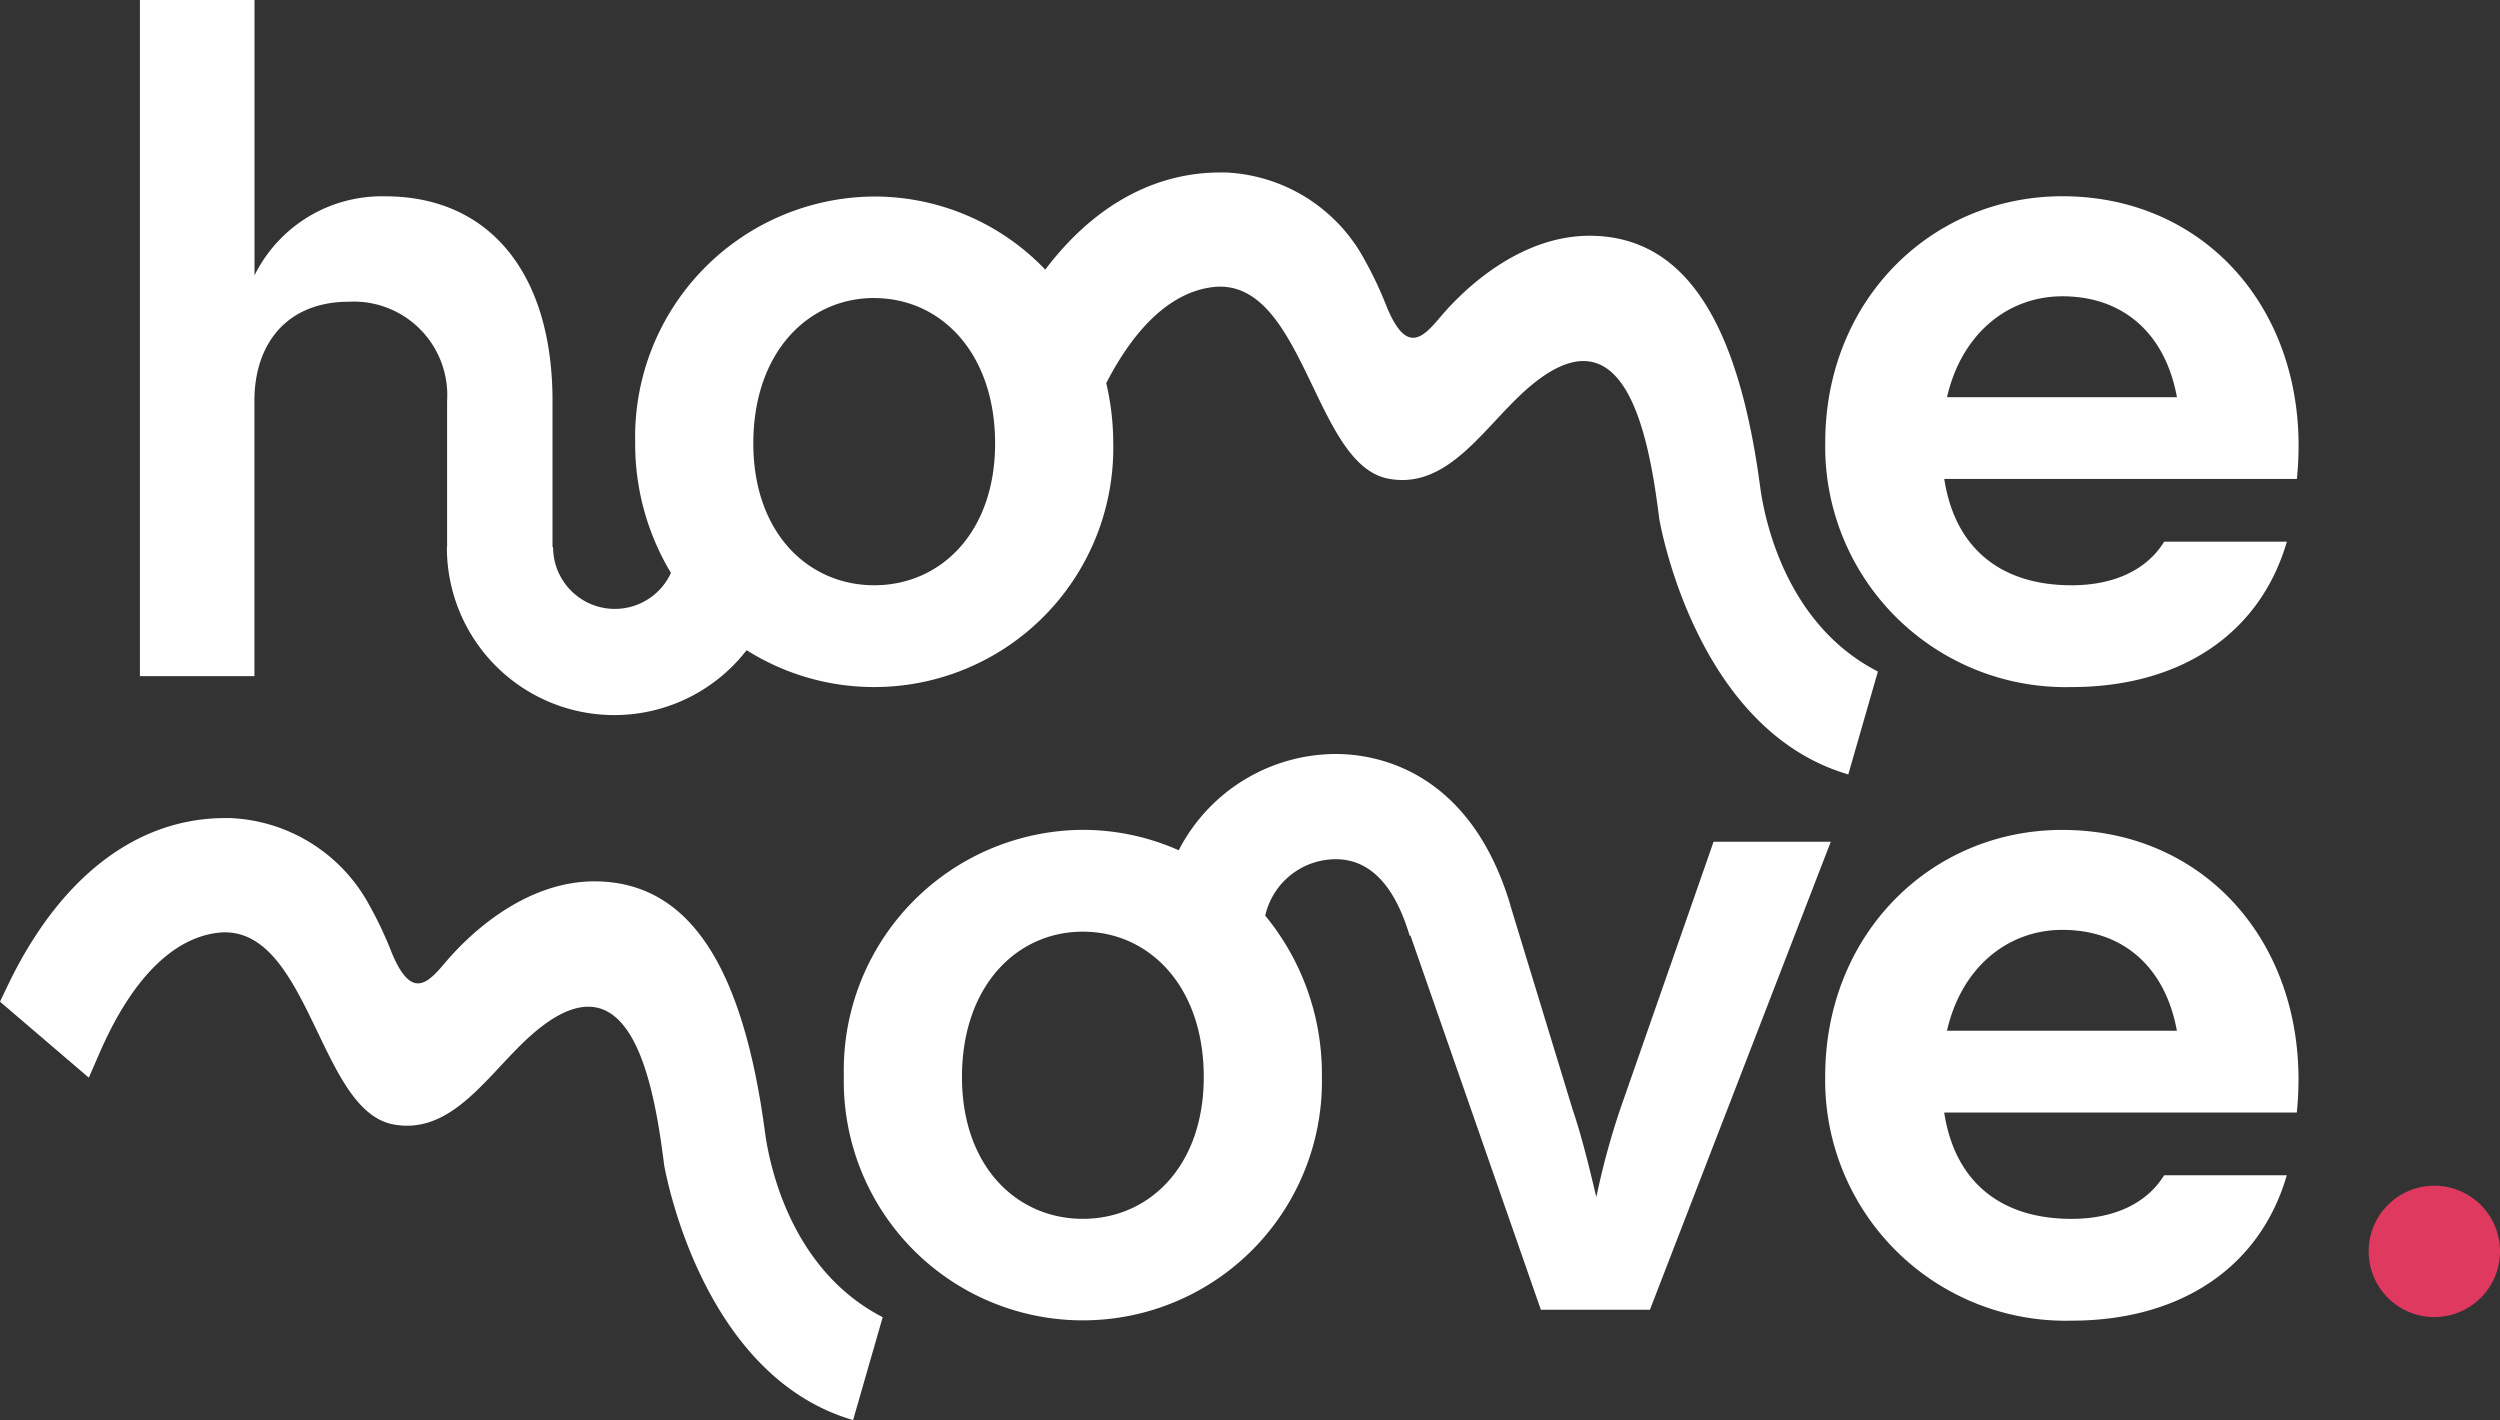 <?xml version="1.0" encoding="utf-8"?>
<svg id="Groupe_363" data-name="Groupe 363" xmlns="http://www.w3.org/2000/svg" xmlns:xlink="http://www.w3.org/1999/xlink" width="156.74" height="89.034" viewBox="0 0 156.74 89.034">
  <rect x="0" y="0" width="156.74" height="89.034" fill="#333333" stroke="none"/>
  <defs>
    <clipPath id="clip-path">
      <rect id="Rectangle_213" data-name="Rectangle 213" width="156.74" height="89.034" fill="none"/>
    </clipPath>
  </defs>
  <g id="Groupe_362" data-name="Groupe 362" transform="translate(0 0)" clip-path="url(#clip-path)">
    <path id="Tracé_455" data-name="Tracé 455" d="M107.925,51.965a4.117,4.117,0,1,0,4.117,4.117,4.117,4.117,0,0,0-4.117-4.117" transform="translate(44.698 22.375)" fill="#e0395f"/>
    <path id="Tracé_456" data-name="Tracé 456" d="M13.311,25.127c0-3.589,2.05-6.21,5.925-6.21a5.864,5.864,0,0,1,6.156,6.21V34.3h-.013A10.494,10.494,0,0,0,44.17,40.764,14.991,14.991,0,0,0,67.155,27.75a16.4,16.4,0,0,0-.438-3.73C68.591,20.383,70.881,18.3,73.4,18c3.106-.363,4.7,2.968,6.259,6.209,1.325,2.764,2.578,5.375,4.731,5.8,3.423.658,5.588-2.578,8.011-4.973,6.781-6.7,8.325,2.2,8.993,7.525.243,1.33,2.634,13.081,11.572,15.907l.273.089,1.857-6.453-.2-.107c-5.649-3.031-6.925-9.555-7.182-11.482-1.4-10.518-4.8-15.686-10.633-15.734h-.06c-4.029,0-7.453,2.845-9.352,5.089-1.09,1.289-2.12,2.4-3.37-.647a23.737,23.737,0,0,0-1.386-2.937,10.413,10.413,0,0,0-8.7-5.472c-.114,0-.229,0-.343,0-4.193,0-7.975,2.123-10.977,6.09a14.8,14.8,0,0,0-10.724-4.582A15.071,15.071,0,0,0,37.184,27.75a15.647,15.647,0,0,0,2.242,8.17A3.871,3.871,0,0,1,32.037,34.3H32V25.127c0-8.033-3.987-12.818-10.483-12.818a8.9,8.9,0,0,0-8.2,4.956V0H6.132V42.391h7.179Zm38.859-6.438c4.159,0,7.579,3.419,7.579,9.116,0,5.585-3.421,8.888-7.579,8.888S44.59,33.39,44.59,27.8c0-5.7,3.421-9.116,7.579-9.116" transform="translate(2.64 0)" fill="#fff"/>
    <path id="Tracé_457" data-name="Tracé 457" d="M91.511,38.544,85.643,55.351a47.606,47.606,0,0,0-1.482,5.469c-.113-.4-.741-3.3-1.482-5.469l-3.9-12.782-.279.072.283-.084c-2.556-8.586-8.516-9.513-10.961-9.513a11.11,11.11,0,0,0-9.844,6.036A14.834,14.834,0,0,0,51.967,37.8a15.071,15.071,0,0,0-14.985,15.44,14.989,14.989,0,1,0,29.971,0A15.616,15.616,0,0,0,63.4,43.177a4.545,4.545,0,0,1,4.42-3.536c2.129,0,3.688,1.615,4.637,4.8l.049-.014,8.176,23.461h6.837L98.86,38.544ZM51.967,62.188c-4.159,0-7.579-3.3-7.579-8.888,0-5.7,3.421-9.116,7.579-9.116S59.547,47.6,59.547,53.3c0,5.585-3.421,8.888-7.579,8.888" transform="translate(15.924 14.228)" fill="#fff"/>
    <path id="Tracé_458" data-name="Tracé 458" d="M94.862,36.371c-8.263,0-14.871,6.551-14.871,15.442a15.074,15.074,0,0,0,15.44,15.326c6.724,0,11.8-3.249,13.5-9.117h-7.692c-1.083,1.767-3.133,2.734-5.811,2.734-4.33,0-7.293-2.222-7.977-6.665h22.107c1.026-10.027-5.412-17.719-14.7-17.719M87.625,48.963c.913-3.99,3.817-6.325,7.237-6.325,3.76,0,6.438,2.279,7.179,6.325Z" transform="translate(34.442 15.661)" fill="#fff"/>
    <path id="Tracé_459" data-name="Tracé 459" d="M95.434,39.372c6.722,0,11.794-3.247,13.5-9.116h-7.692c-1.082,1.764-3.134,2.734-5.811,2.734-4.33,0-7.293-2.222-7.977-6.667h22.107C110.591,16.3,104.152,8.6,94.863,8.6c-8.262,0-14.871,6.553-14.871,15.44A15.075,15.075,0,0,0,95.434,39.372m-.571-24.5c3.76,0,6.439,2.279,7.18,6.326H87.627c.913-3.988,3.818-6.326,7.236-6.326" transform="translate(34.443 3.704)" fill="#fff"/>
    <path id="Tracé_460" data-name="Tracé 460" d="M47.963,55.554c-1.4-10.518-4.8-15.685-10.633-15.734h-.06c-4.029,0-7.453,2.845-9.352,5.089-1.09,1.29-2.12,2.4-3.37-.647a23.738,23.738,0,0,0-1.386-2.937,10.412,10.412,0,0,0-8.7-5.471q-.172,0-.343,0C8.536,35.851,3.685,39.6.431,46.464l-.431.9,5.568,4.764.7-1.608c1.987-4.544,4.538-7.127,7.377-7.475,3.106-.363,4.7,2.968,6.259,6.209,1.325,2.764,2.578,5.375,4.731,5.8,3.425.657,5.588-2.579,8.013-4.974,6.78-6.7,8.323,2.2,8.991,7.525.243,1.33,2.634,13.083,11.572,15.908l.273.087,1.857-6.453-.2-.107C49.5,64,48.219,57.481,47.963,55.554" transform="translate(0 15.437)" fill="#fff"/>
  </g>
</svg>
